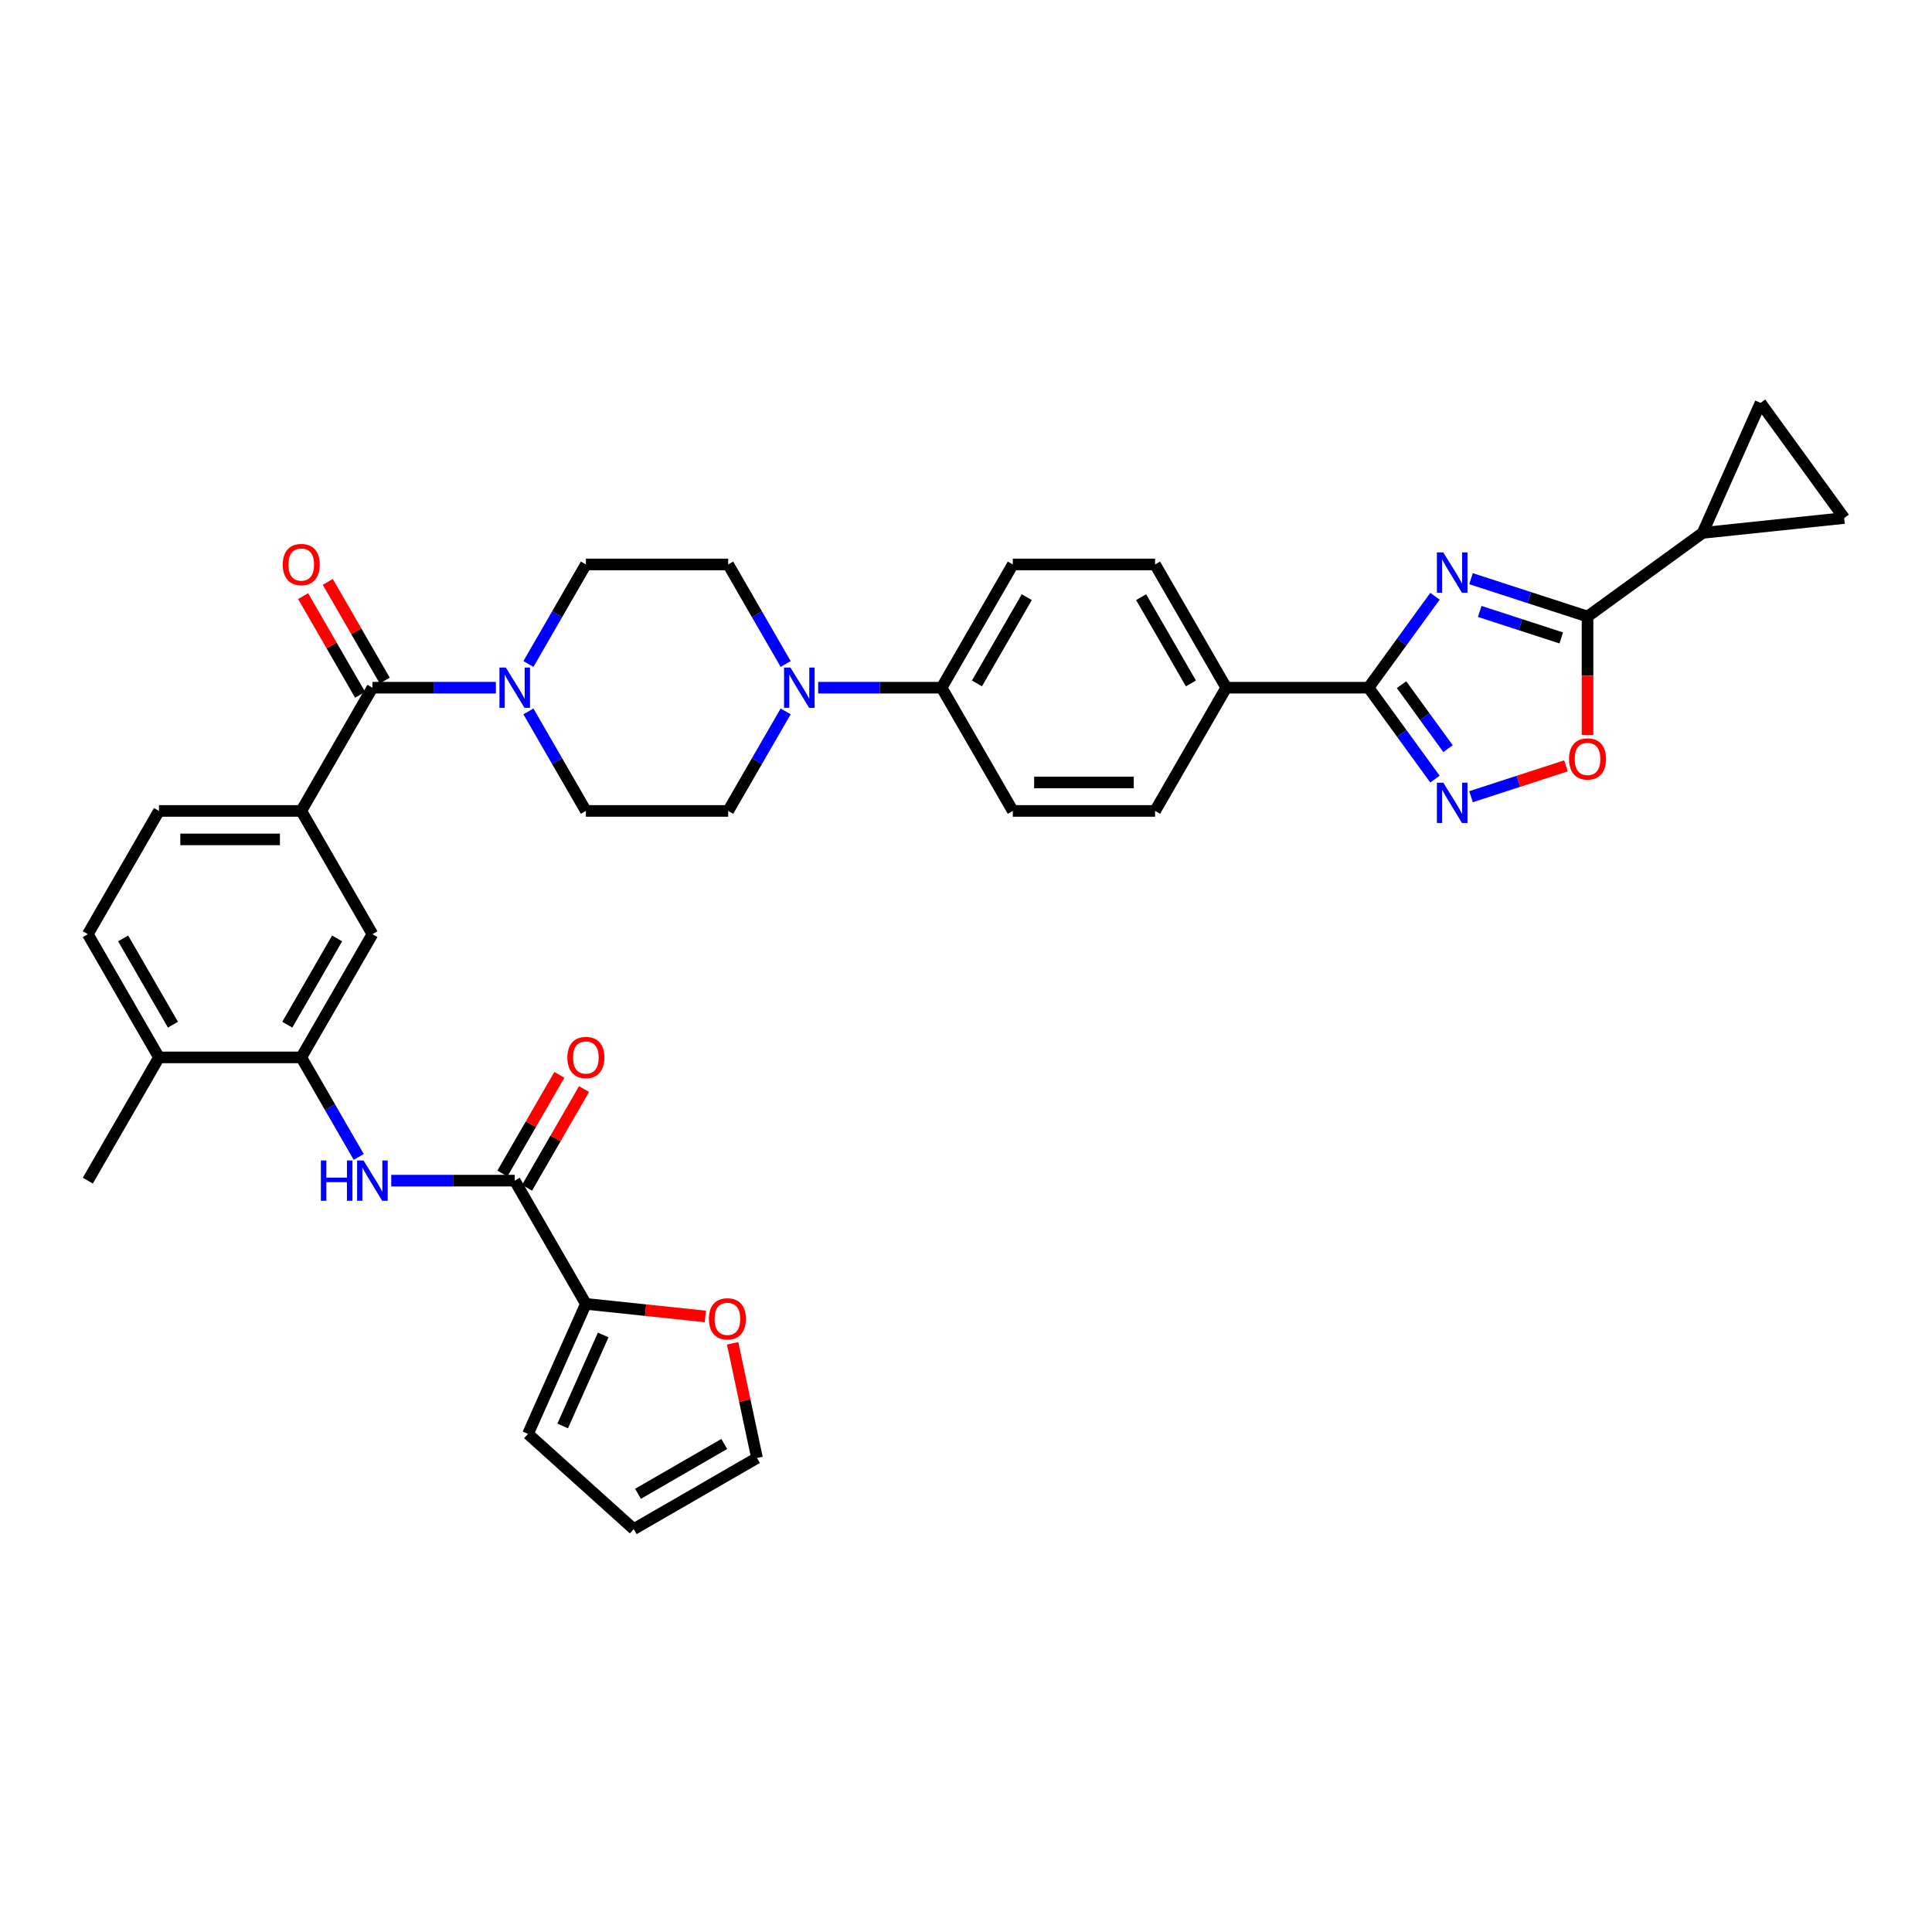 <?xml version='1.0' encoding='iso-8859-1'?>
<svg version='1.1' baseProfile='full'
              xmlns='http://www.w3.org/2000/svg'
                      xmlns:rdkit='http://www.rdkit.org/xml'
                      xmlns:xlink='http://www.w3.org/1999/xlink'
                  xml:space='preserve'
width='1000px' height='1000px' viewBox='0 0 1000 1000'>
<!-- END OF HEADER -->
<rect style='opacity:1.0;fill:#FFFFFF;stroke:none' width='1000' height='1000' x='0' y='0'> </rect>
<path class='bond-0' d='M 742.737,308.63 L 725.548,332.289' style='fill:none;fill-rule:evenodd;stroke:#0000FF;stroke-width:6px;stroke-linecap:butt;stroke-linejoin:miter;stroke-opacity:1' />
<path class='bond-0' d='M 725.548,332.289 L 708.359,355.948' style='fill:none;fill-rule:evenodd;stroke:#000000;stroke-width:6px;stroke-linecap:butt;stroke-linejoin:miter;stroke-opacity:1' />
<path class='bond-1' d='M 761.405,299.528 L 791.554,309.324' style='fill:none;fill-rule:evenodd;stroke:#0000FF;stroke-width:6px;stroke-linecap:butt;stroke-linejoin:miter;stroke-opacity:1' />
<path class='bond-1' d='M 791.554,309.324 L 821.704,319.12' style='fill:none;fill-rule:evenodd;stroke:#000000;stroke-width:6px;stroke-linecap:butt;stroke-linejoin:miter;stroke-opacity:1' />
<path class='bond-1' d='M 765.898,316.477 L 787.002,323.334' style='fill:none;fill-rule:evenodd;stroke:#0000FF;stroke-width:6px;stroke-linecap:butt;stroke-linejoin:miter;stroke-opacity:1' />
<path class='bond-1' d='M 787.002,323.334 L 808.107,330.192' style='fill:none;fill-rule:evenodd;stroke:#000000;stroke-width:6px;stroke-linecap:butt;stroke-linejoin:miter;stroke-opacity:1' />
<path class='bond-2' d='M 708.359,355.948 L 725.548,379.607' style='fill:none;fill-rule:evenodd;stroke:#000000;stroke-width:6px;stroke-linecap:butt;stroke-linejoin:miter;stroke-opacity:1' />
<path class='bond-2' d='M 725.548,379.607 L 742.737,403.266' style='fill:none;fill-rule:evenodd;stroke:#0000FF;stroke-width:6px;stroke-linecap:butt;stroke-linejoin:miter;stroke-opacity:1' />
<path class='bond-2' d='M 725.433,354.387 L 737.466,370.948' style='fill:none;fill-rule:evenodd;stroke:#000000;stroke-width:6px;stroke-linecap:butt;stroke-linejoin:miter;stroke-opacity:1' />
<path class='bond-2' d='M 737.466,370.948 L 749.498,387.51' style='fill:none;fill-rule:evenodd;stroke:#0000FF;stroke-width:6px;stroke-linecap:butt;stroke-linejoin:miter;stroke-opacity:1' />
<path class='bond-16' d='M 708.359,355.948 L 634.703,355.948' style='fill:none;fill-rule:evenodd;stroke:#000000;stroke-width:6px;stroke-linecap:butt;stroke-linejoin:miter;stroke-opacity:1' />
<path class='bond-4' d='M 821.704,319.12 L 821.704,349.754' style='fill:none;fill-rule:evenodd;stroke:#000000;stroke-width:6px;stroke-linecap:butt;stroke-linejoin:miter;stroke-opacity:1' />
<path class='bond-4' d='M 821.704,349.754 L 821.704,380.387' style='fill:none;fill-rule:evenodd;stroke:#FF0000;stroke-width:6px;stroke-linecap:butt;stroke-linejoin:miter;stroke-opacity:1' />
<path class='bond-8' d='M 821.704,319.12 L 881.293,275.826' style='fill:none;fill-rule:evenodd;stroke:#000000;stroke-width:6px;stroke-linecap:butt;stroke-linejoin:miter;stroke-opacity:1' />
<path class='bond-36' d='M 761.405,412.369 L 785.974,404.386' style='fill:none;fill-rule:evenodd;stroke:#0000FF;stroke-width:6px;stroke-linecap:butt;stroke-linejoin:miter;stroke-opacity:1' />
<path class='bond-36' d='M 785.974,404.386 L 810.544,396.402' style='fill:none;fill-rule:evenodd;stroke:#FF0000;stroke-width:6px;stroke-linecap:butt;stroke-linejoin:miter;stroke-opacity:1' />
<path class='bond-3' d='M 192.767,355.948 L 224.719,355.948' style='fill:none;fill-rule:evenodd;stroke:#000000;stroke-width:6px;stroke-linecap:butt;stroke-linejoin:miter;stroke-opacity:1' />
<path class='bond-3' d='M 224.719,355.948 L 256.671,355.948' style='fill:none;fill-rule:evenodd;stroke:#0000FF;stroke-width:6px;stroke-linecap:butt;stroke-linejoin:miter;stroke-opacity:1' />
<path class='bond-10' d='M 192.767,355.948 L 155.939,419.736' style='fill:none;fill-rule:evenodd;stroke:#000000;stroke-width:6px;stroke-linecap:butt;stroke-linejoin:miter;stroke-opacity:1' />
<path class='bond-23' d='M 199.145,352.265 L 184.401,326.728' style='fill:none;fill-rule:evenodd;stroke:#000000;stroke-width:6px;stroke-linecap:butt;stroke-linejoin:miter;stroke-opacity:1' />
<path class='bond-23' d='M 184.401,326.728 L 169.657,301.19' style='fill:none;fill-rule:evenodd;stroke:#FF0000;stroke-width:6px;stroke-linecap:butt;stroke-linejoin:miter;stroke-opacity:1' />
<path class='bond-23' d='M 186.388,359.631 L 171.644,334.094' style='fill:none;fill-rule:evenodd;stroke:#000000;stroke-width:6px;stroke-linecap:butt;stroke-linejoin:miter;stroke-opacity:1' />
<path class='bond-23' d='M 171.644,334.094 L 156.9,308.556' style='fill:none;fill-rule:evenodd;stroke:#FF0000;stroke-width:6px;stroke-linecap:butt;stroke-linejoin:miter;stroke-opacity:1' />
<path class='bond-5' d='M 266.423,611.1 L 234.471,611.1' style='fill:none;fill-rule:evenodd;stroke:#000000;stroke-width:6px;stroke-linecap:butt;stroke-linejoin:miter;stroke-opacity:1' />
<path class='bond-5' d='M 234.471,611.1 L 202.519,611.1' style='fill:none;fill-rule:evenodd;stroke:#0000FF;stroke-width:6px;stroke-linecap:butt;stroke-linejoin:miter;stroke-opacity:1' />
<path class='bond-12' d='M 266.423,611.1 L 303.251,674.888' style='fill:none;fill-rule:evenodd;stroke:#000000;stroke-width:6px;stroke-linecap:butt;stroke-linejoin:miter;stroke-opacity:1' />
<path class='bond-25' d='M 272.801,614.783 L 287.546,589.246' style='fill:none;fill-rule:evenodd;stroke:#000000;stroke-width:6px;stroke-linecap:butt;stroke-linejoin:miter;stroke-opacity:1' />
<path class='bond-25' d='M 287.546,589.246 L 302.29,563.708' style='fill:none;fill-rule:evenodd;stroke:#FF0000;stroke-width:6px;stroke-linecap:butt;stroke-linejoin:miter;stroke-opacity:1' />
<path class='bond-25' d='M 260.044,607.417 L 274.788,581.88' style='fill:none;fill-rule:evenodd;stroke:#000000;stroke-width:6px;stroke-linecap:butt;stroke-linejoin:miter;stroke-opacity:1' />
<path class='bond-25' d='M 274.788,581.88 L 289.532,556.342' style='fill:none;fill-rule:evenodd;stroke:#FF0000;stroke-width:6px;stroke-linecap:butt;stroke-linejoin:miter;stroke-opacity:1' />
<path class='bond-6' d='M 273.507,368.219 L 288.379,393.978' style='fill:none;fill-rule:evenodd;stroke:#0000FF;stroke-width:6px;stroke-linecap:butt;stroke-linejoin:miter;stroke-opacity:1' />
<path class='bond-6' d='M 288.379,393.978 L 303.251,419.736' style='fill:none;fill-rule:evenodd;stroke:#000000;stroke-width:6px;stroke-linecap:butt;stroke-linejoin:miter;stroke-opacity:1' />
<path class='bond-39' d='M 273.507,343.677 L 288.379,317.919' style='fill:none;fill-rule:evenodd;stroke:#0000FF;stroke-width:6px;stroke-linecap:butt;stroke-linejoin:miter;stroke-opacity:1' />
<path class='bond-39' d='M 288.379,317.919 L 303.251,292.16' style='fill:none;fill-rule:evenodd;stroke:#000000;stroke-width:6px;stroke-linecap:butt;stroke-linejoin:miter;stroke-opacity:1' />
<path class='bond-7' d='M 185.682,598.829 L 170.81,573.071' style='fill:none;fill-rule:evenodd;stroke:#0000FF;stroke-width:6px;stroke-linecap:butt;stroke-linejoin:miter;stroke-opacity:1' />
<path class='bond-7' d='M 170.81,573.071 L 155.939,547.312' style='fill:none;fill-rule:evenodd;stroke:#000000;stroke-width:6px;stroke-linecap:butt;stroke-linejoin:miter;stroke-opacity:1' />
<path class='bond-13' d='M 881.293,275.826 L 911.252,208.538' style='fill:none;fill-rule:evenodd;stroke:#000000;stroke-width:6px;stroke-linecap:butt;stroke-linejoin:miter;stroke-opacity:1' />
<path class='bond-14' d='M 881.293,275.826 L 954.545,268.127' style='fill:none;fill-rule:evenodd;stroke:#000000;stroke-width:6px;stroke-linecap:butt;stroke-linejoin:miter;stroke-opacity:1' />
<path class='bond-9' d='M 423.487,355.948 L 455.439,355.948' style='fill:none;fill-rule:evenodd;stroke:#0000FF;stroke-width:6px;stroke-linecap:butt;stroke-linejoin:miter;stroke-opacity:1' />
<path class='bond-9' d='M 455.439,355.948 L 487.391,355.948' style='fill:none;fill-rule:evenodd;stroke:#000000;stroke-width:6px;stroke-linecap:butt;stroke-linejoin:miter;stroke-opacity:1' />
<path class='bond-21' d='M 406.65,343.677 L 391.778,317.919' style='fill:none;fill-rule:evenodd;stroke:#0000FF;stroke-width:6px;stroke-linecap:butt;stroke-linejoin:miter;stroke-opacity:1' />
<path class='bond-21' d='M 391.778,317.919 L 376.907,292.16' style='fill:none;fill-rule:evenodd;stroke:#000000;stroke-width:6px;stroke-linecap:butt;stroke-linejoin:miter;stroke-opacity:1' />
<path class='bond-22' d='M 406.65,368.219 L 391.778,393.978' style='fill:none;fill-rule:evenodd;stroke:#0000FF;stroke-width:6px;stroke-linecap:butt;stroke-linejoin:miter;stroke-opacity:1' />
<path class='bond-22' d='M 391.778,393.978 L 376.907,419.736' style='fill:none;fill-rule:evenodd;stroke:#000000;stroke-width:6px;stroke-linecap:butt;stroke-linejoin:miter;stroke-opacity:1' />
<path class='bond-15' d='M 155.939,419.736 L 192.767,483.524' style='fill:none;fill-rule:evenodd;stroke:#000000;stroke-width:6px;stroke-linecap:butt;stroke-linejoin:miter;stroke-opacity:1' />
<path class='bond-27' d='M 155.939,419.736 L 82.283,419.736' style='fill:none;fill-rule:evenodd;stroke:#000000;stroke-width:6px;stroke-linecap:butt;stroke-linejoin:miter;stroke-opacity:1' />
<path class='bond-27' d='M 144.89,434.467 L 93.331,434.467' style='fill:none;fill-rule:evenodd;stroke:#000000;stroke-width:6px;stroke-linecap:butt;stroke-linejoin:miter;stroke-opacity:1' />
<path class='bond-11' d='M 155.939,547.312 L 192.767,483.524' style='fill:none;fill-rule:evenodd;stroke:#000000;stroke-width:6px;stroke-linecap:butt;stroke-linejoin:miter;stroke-opacity:1' />
<path class='bond-11' d='M 148.705,530.378 L 174.485,485.727' style='fill:none;fill-rule:evenodd;stroke:#000000;stroke-width:6px;stroke-linecap:butt;stroke-linejoin:miter;stroke-opacity:1' />
<path class='bond-40' d='M 155.939,547.312 L 82.283,547.312' style='fill:none;fill-rule:evenodd;stroke:#000000;stroke-width:6px;stroke-linecap:butt;stroke-linejoin:miter;stroke-opacity:1' />
<path class='bond-18' d='M 303.251,674.888 L 334.169,678.138' style='fill:none;fill-rule:evenodd;stroke:#000000;stroke-width:6px;stroke-linecap:butt;stroke-linejoin:miter;stroke-opacity:1' />
<path class='bond-18' d='M 334.169,678.138 L 365.087,681.387' style='fill:none;fill-rule:evenodd;stroke:#FF0000;stroke-width:6px;stroke-linecap:butt;stroke-linejoin:miter;stroke-opacity:1' />
<path class='bond-26' d='M 303.251,674.888 L 273.292,742.176' style='fill:none;fill-rule:evenodd;stroke:#000000;stroke-width:6px;stroke-linecap:butt;stroke-linejoin:miter;stroke-opacity:1' />
<path class='bond-26' d='M 312.215,690.973 L 291.244,738.075' style='fill:none;fill-rule:evenodd;stroke:#000000;stroke-width:6px;stroke-linecap:butt;stroke-linejoin:miter;stroke-opacity:1' />
<path class='bond-37' d='M 911.252,208.538 L 954.545,268.127' style='fill:none;fill-rule:evenodd;stroke:#000000;stroke-width:6px;stroke-linecap:butt;stroke-linejoin:miter;stroke-opacity:1' />
<path class='bond-30' d='M 634.703,355.948 L 597.875,292.16' style='fill:none;fill-rule:evenodd;stroke:#000000;stroke-width:6px;stroke-linecap:butt;stroke-linejoin:miter;stroke-opacity:1' />
<path class='bond-30' d='M 616.421,353.746 L 590.641,309.094' style='fill:none;fill-rule:evenodd;stroke:#000000;stroke-width:6px;stroke-linecap:butt;stroke-linejoin:miter;stroke-opacity:1' />
<path class='bond-31' d='M 634.703,355.948 L 597.875,419.736' style='fill:none;fill-rule:evenodd;stroke:#000000;stroke-width:6px;stroke-linecap:butt;stroke-linejoin:miter;stroke-opacity:1' />
<path class='bond-17' d='M 487.391,355.948 L 524.219,419.736' style='fill:none;fill-rule:evenodd;stroke:#000000;stroke-width:6px;stroke-linecap:butt;stroke-linejoin:miter;stroke-opacity:1' />
<path class='bond-38' d='M 487.391,355.948 L 524.219,292.16' style='fill:none;fill-rule:evenodd;stroke:#000000;stroke-width:6px;stroke-linecap:butt;stroke-linejoin:miter;stroke-opacity:1' />
<path class='bond-38' d='M 505.673,353.746 L 531.452,309.094' style='fill:none;fill-rule:evenodd;stroke:#000000;stroke-width:6px;stroke-linecap:butt;stroke-linejoin:miter;stroke-opacity:1' />
<path class='bond-28' d='M 379.205,695.3 L 385.511,724.967' style='fill:none;fill-rule:evenodd;stroke:#FF0000;stroke-width:6px;stroke-linecap:butt;stroke-linejoin:miter;stroke-opacity:1' />
<path class='bond-28' d='M 385.511,724.967 L 391.817,754.634' style='fill:none;fill-rule:evenodd;stroke:#000000;stroke-width:6px;stroke-linecap:butt;stroke-linejoin:miter;stroke-opacity:1' />
<path class='bond-19' d='M 303.251,419.736 L 376.907,419.736' style='fill:none;fill-rule:evenodd;stroke:#000000;stroke-width:6px;stroke-linecap:butt;stroke-linejoin:miter;stroke-opacity:1' />
<path class='bond-20' d='M 303.251,292.16 L 376.907,292.16' style='fill:none;fill-rule:evenodd;stroke:#000000;stroke-width:6px;stroke-linecap:butt;stroke-linejoin:miter;stroke-opacity:1' />
<path class='bond-24' d='M 82.283,547.312 L 45.455,483.524' style='fill:none;fill-rule:evenodd;stroke:#000000;stroke-width:6px;stroke-linecap:butt;stroke-linejoin:miter;stroke-opacity:1' />
<path class='bond-24' d='M 89.516,530.378 L 63.736,485.727' style='fill:none;fill-rule:evenodd;stroke:#000000;stroke-width:6px;stroke-linecap:butt;stroke-linejoin:miter;stroke-opacity:1' />
<path class='bond-35' d='M 82.283,547.312 L 45.455,611.1' style='fill:none;fill-rule:evenodd;stroke:#000000;stroke-width:6px;stroke-linecap:butt;stroke-linejoin:miter;stroke-opacity:1' />
<path class='bond-29' d='M 273.292,742.176 L 328.029,791.462' style='fill:none;fill-rule:evenodd;stroke:#000000;stroke-width:6px;stroke-linecap:butt;stroke-linejoin:miter;stroke-opacity:1' />
<path class='bond-34' d='M 82.283,419.736 L 45.455,483.524' style='fill:none;fill-rule:evenodd;stroke:#000000;stroke-width:6px;stroke-linecap:butt;stroke-linejoin:miter;stroke-opacity:1' />
<path class='bond-41' d='M 391.817,754.634 L 328.029,791.462' style='fill:none;fill-rule:evenodd;stroke:#000000;stroke-width:6px;stroke-linecap:butt;stroke-linejoin:miter;stroke-opacity:1' />
<path class='bond-41' d='M 374.883,747.4 L 330.232,773.18' style='fill:none;fill-rule:evenodd;stroke:#000000;stroke-width:6px;stroke-linecap:butt;stroke-linejoin:miter;stroke-opacity:1' />
<path class='bond-32' d='M 597.875,292.16 L 524.219,292.16' style='fill:none;fill-rule:evenodd;stroke:#000000;stroke-width:6px;stroke-linecap:butt;stroke-linejoin:miter;stroke-opacity:1' />
<path class='bond-33' d='M 597.875,419.736 L 524.219,419.736' style='fill:none;fill-rule:evenodd;stroke:#000000;stroke-width:6px;stroke-linecap:butt;stroke-linejoin:miter;stroke-opacity:1' />
<path class='bond-33' d='M 586.826,405.005 L 535.267,405.005' style='fill:none;fill-rule:evenodd;stroke:#000000;stroke-width:6px;stroke-linecap:butt;stroke-linejoin:miter;stroke-opacity:1' />
<path  class='atom-0' d='M 747.042 285.93
L 753.877 296.978
Q 754.555 298.068, 755.645 300.042
Q 756.735 302.016, 756.794 302.134
L 756.794 285.93
L 759.564 285.93
L 759.564 306.789
L 756.706 306.789
L 749.37 294.709
Q 748.515 293.295, 747.602 291.675
Q 746.718 290.054, 746.453 289.553
L 746.453 306.789
L 743.742 306.789
L 743.742 285.93
L 747.042 285.93
' fill='#0000FF'/>
<path  class='atom-3' d='M 747.042 405.108
L 753.877 416.156
Q 754.555 417.246, 755.645 419.22
Q 756.735 421.194, 756.794 421.312
L 756.794 405.108
L 759.564 405.108
L 759.564 425.967
L 756.706 425.967
L 749.37 413.887
Q 748.515 412.473, 747.602 410.853
Q 746.718 409.232, 746.453 408.731
L 746.453 425.967
L 743.742 425.967
L 743.742 405.108
L 747.042 405.108
' fill='#0000FF'/>
<path  class='atom-5' d='M 812.129 392.835
Q 812.129 387.827, 814.603 385.028
Q 817.078 382.229, 821.704 382.229
Q 826.33 382.229, 828.804 385.028
Q 831.279 387.827, 831.279 392.835
Q 831.279 397.903, 828.775 400.79
Q 826.271 403.648, 821.704 403.648
Q 817.108 403.648, 814.603 400.79
Q 812.129 397.932, 812.129 392.835
M 821.704 401.291
Q 824.886 401.291, 826.595 399.17
Q 828.333 397.019, 828.333 392.835
Q 828.333 388.74, 826.595 386.678
Q 824.886 384.586, 821.704 384.586
Q 818.522 384.586, 816.784 386.648
Q 815.075 388.71, 815.075 392.835
Q 815.075 397.048, 816.784 399.17
Q 818.522 401.291, 821.704 401.291
' fill='#FF0000'/>
<path  class='atom-7' d='M 261.812 345.519
L 268.647 356.567
Q 269.325 357.657, 270.415 359.631
Q 271.505 361.605, 271.564 361.723
L 271.564 345.519
L 274.333 345.519
L 274.333 366.378
L 271.475 366.378
L 264.139 354.298
Q 263.285 352.884, 262.372 351.264
Q 261.488 349.643, 261.223 349.142
L 261.223 366.378
L 258.512 366.378
L 258.512 345.519
L 261.812 345.519
' fill='#0000FF'/>
<path  class='atom-8' d='M 166.088 600.671
L 168.917 600.671
L 168.917 609.539
L 179.582 609.539
L 179.582 600.671
L 182.411 600.671
L 182.411 621.53
L 179.582 621.53
L 179.582 611.896
L 168.917 611.896
L 168.917 621.53
L 166.088 621.53
L 166.088 600.671
' fill='#0000FF'/>
<path  class='atom-8' d='M 188.156 600.671
L 194.991 611.719
Q 195.669 612.809, 196.759 614.783
Q 197.849 616.757, 197.908 616.875
L 197.908 600.671
L 200.677 600.671
L 200.677 621.53
L 197.819 621.53
L 190.483 609.45
Q 189.629 608.036, 188.716 606.416
Q 187.832 604.795, 187.567 604.294
L 187.567 621.53
L 184.856 621.53
L 184.856 600.671
L 188.156 600.671
' fill='#0000FF'/>
<path  class='atom-10' d='M 409.124 345.519
L 415.959 356.567
Q 416.637 357.657, 417.727 359.631
Q 418.817 361.605, 418.876 361.723
L 418.876 345.519
L 421.645 345.519
L 421.645 366.378
L 418.788 366.378
L 411.451 354.298
Q 410.597 352.884, 409.684 351.264
Q 408.8 349.643, 408.535 349.142
L 408.535 366.378
L 405.824 366.378
L 405.824 345.519
L 409.124 345.519
' fill='#0000FF'/>
<path  class='atom-19' d='M 366.928 682.646
Q 366.928 677.638, 369.403 674.839
Q 371.878 672.04, 376.503 672.04
Q 381.129 672.04, 383.604 674.839
Q 386.079 677.638, 386.079 682.646
Q 386.079 687.714, 383.574 690.601
Q 381.07 693.459, 376.503 693.459
Q 371.907 693.459, 369.403 690.601
Q 366.928 687.743, 366.928 682.646
M 376.503 691.102
Q 379.685 691.102, 381.394 688.981
Q 383.132 686.83, 383.132 682.646
Q 383.132 678.551, 381.394 676.489
Q 379.685 674.397, 376.503 674.397
Q 373.321 674.397, 371.583 676.459
Q 369.874 678.522, 369.874 682.646
Q 369.874 686.859, 371.583 688.981
Q 373.321 691.102, 376.503 691.102
' fill='#FF0000'/>
<path  class='atom-24' d='M 146.363 292.219
Q 146.363 287.211, 148.838 284.412
Q 151.313 281.613, 155.939 281.613
Q 160.564 281.613, 163.039 284.412
Q 165.514 287.211, 165.514 292.219
Q 165.514 297.287, 163.01 300.174
Q 160.505 303.032, 155.939 303.032
Q 151.342 303.032, 148.838 300.174
Q 146.363 297.316, 146.363 292.219
M 155.939 300.675
Q 159.121 300.675, 160.829 298.554
Q 162.568 296.403, 162.568 292.219
Q 162.568 288.124, 160.829 286.061
Q 159.121 283.97, 155.939 283.97
Q 152.757 283.97, 151.018 286.032
Q 149.31 288.094, 149.31 292.219
Q 149.31 296.432, 151.018 298.554
Q 152.757 300.675, 155.939 300.675
' fill='#FF0000'/>
<path  class='atom-26' d='M 293.675 547.371
Q 293.675 542.363, 296.15 539.564
Q 298.625 536.765, 303.251 536.765
Q 307.876 536.765, 310.351 539.564
Q 312.826 542.363, 312.826 547.371
Q 312.826 552.439, 310.322 555.326
Q 307.817 558.184, 303.251 558.184
Q 298.655 558.184, 296.15 555.326
Q 293.675 552.468, 293.675 547.371
M 303.251 555.827
Q 306.433 555.827, 308.141 553.706
Q 309.88 551.555, 309.88 547.371
Q 309.88 543.276, 308.141 541.214
Q 306.433 539.122, 303.251 539.122
Q 300.069 539.122, 298.33 541.184
Q 296.622 543.246, 296.622 547.371
Q 296.622 551.584, 298.33 553.706
Q 300.069 555.827, 303.251 555.827
' fill='#FF0000'/>
</svg>
